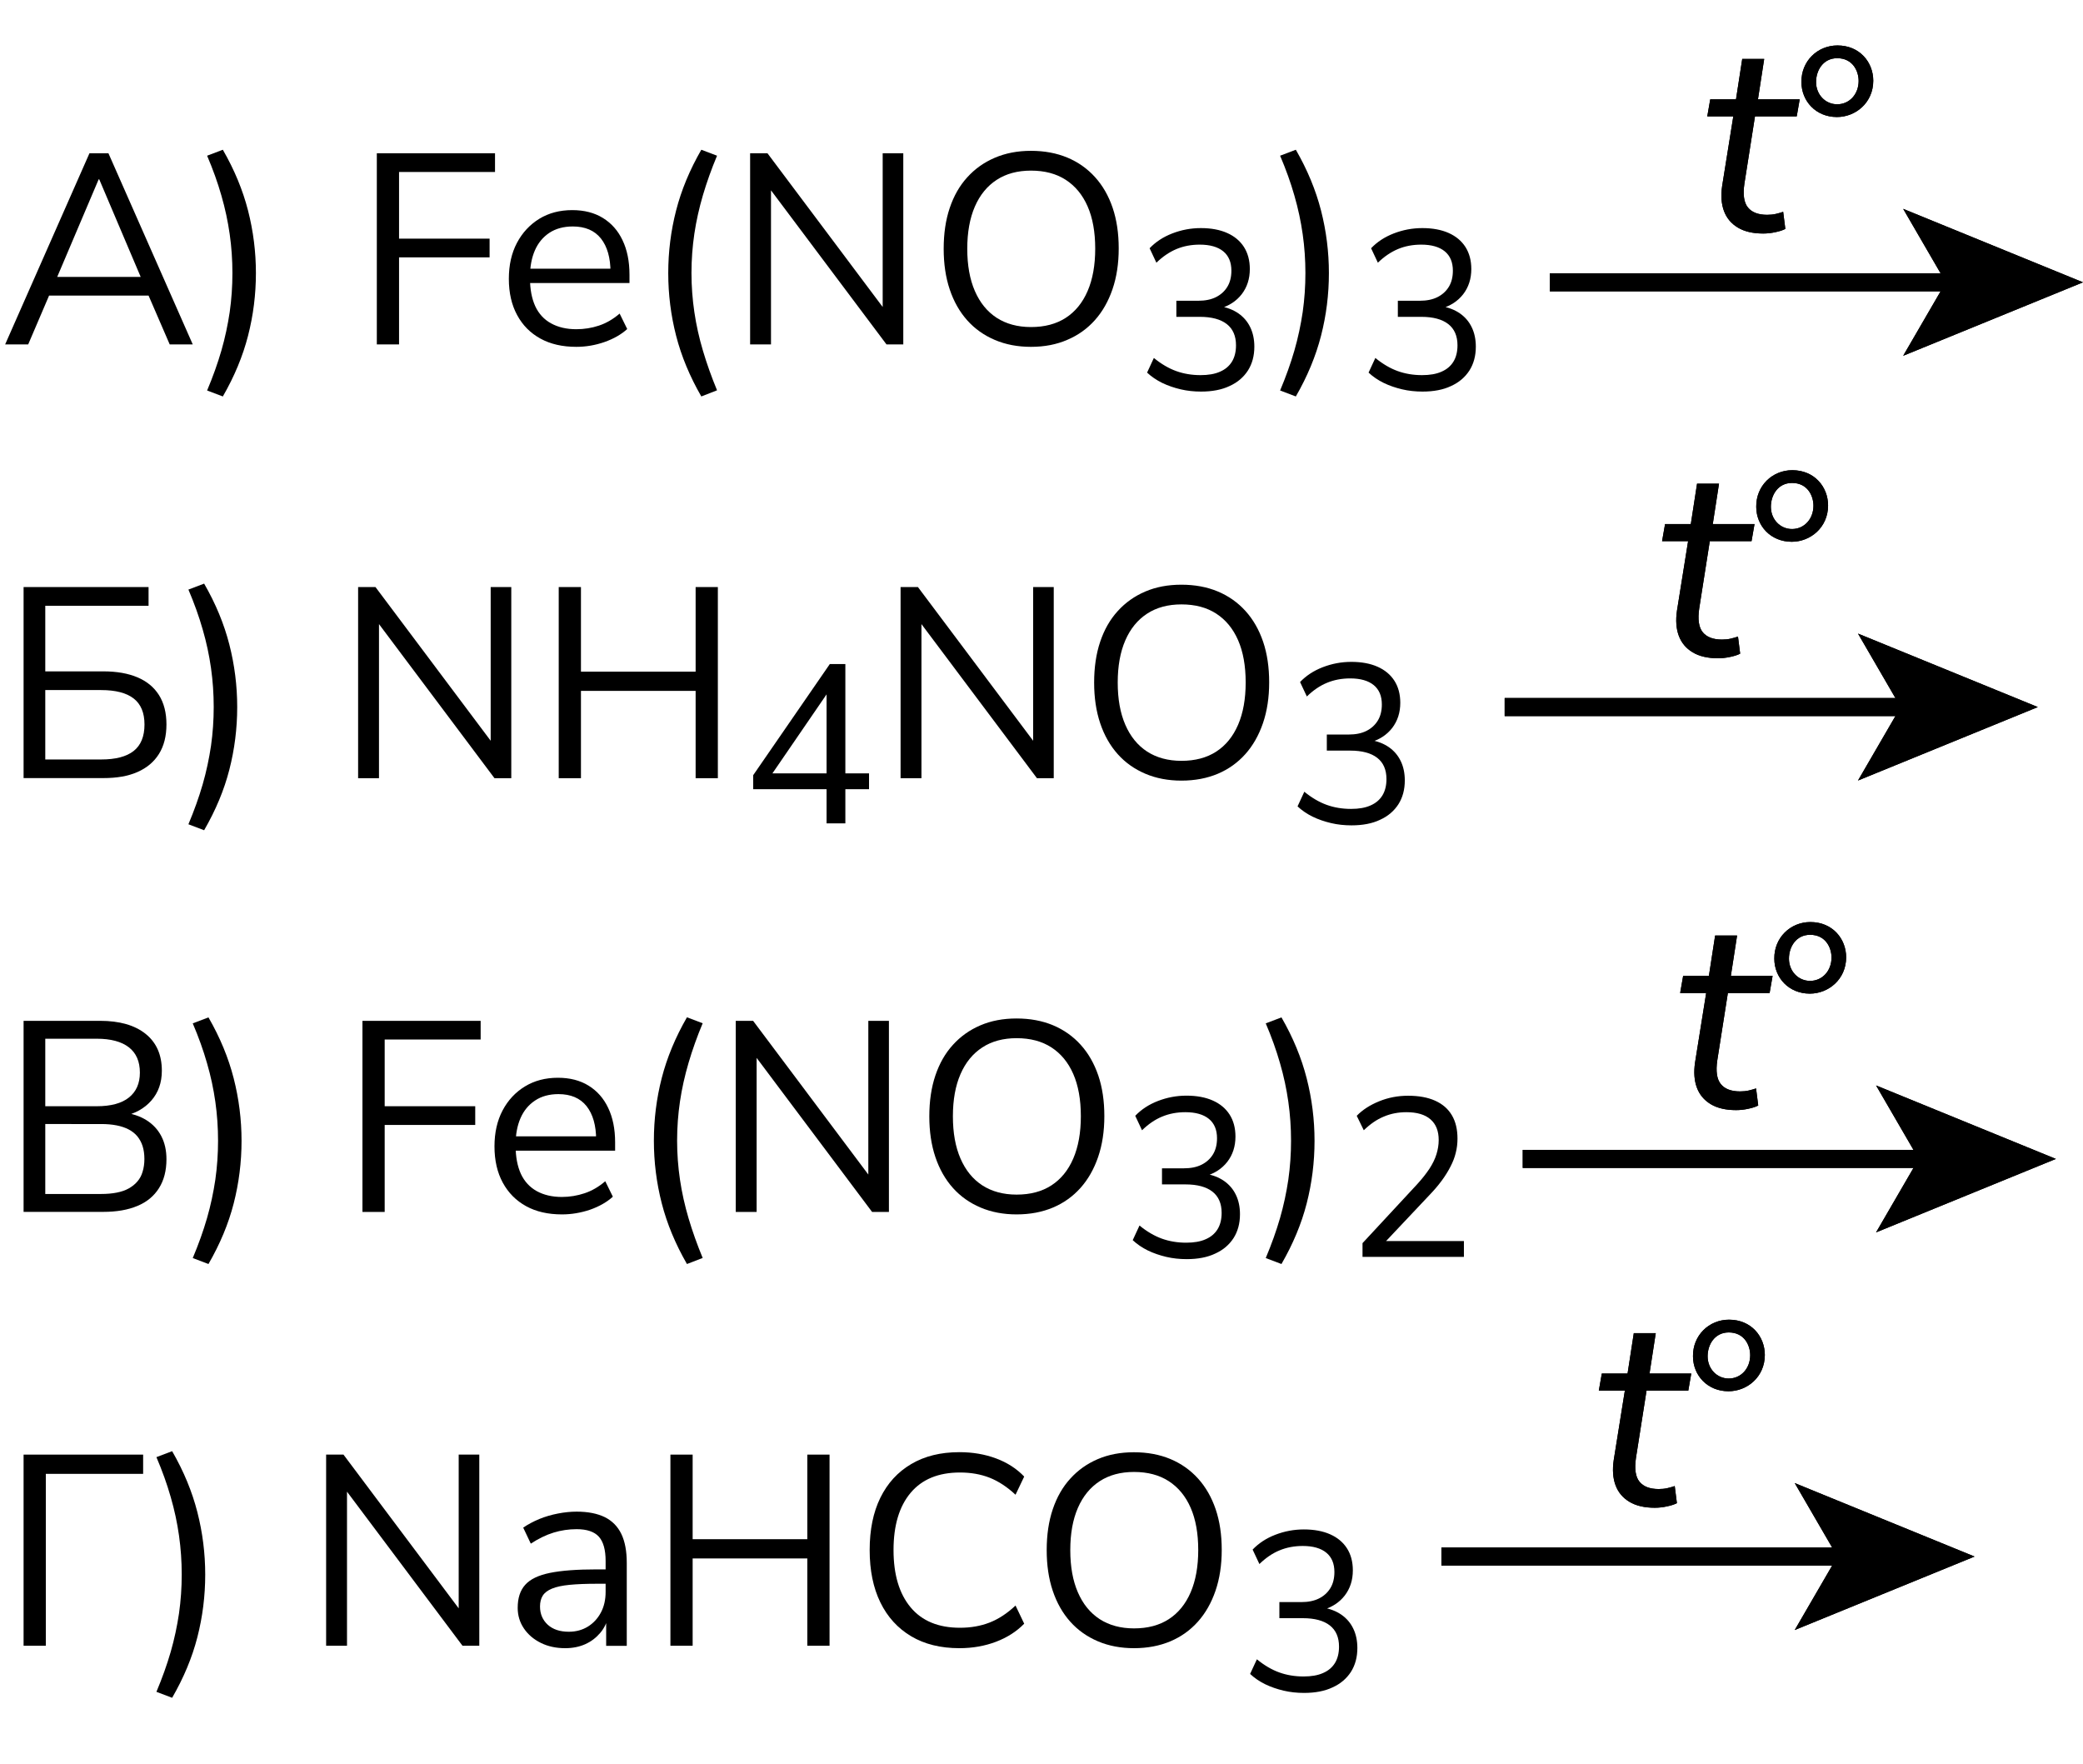 <?xml version="1.0" encoding="UTF-8"?> <svg xmlns="http://www.w3.org/2000/svg" xmlns:xlink="http://www.w3.org/1999/xlink" version="1.1" id="Слой_1" x="0px" y="0px" width="230.51px" height="195.21px" viewBox="0 0 230.51 195.21" style="enable-background:new 0 0 230.51 195.21;" xml:space="preserve"> <style type="text/css"> .st0{fill:none;stroke:#000000;stroke-width:2;stroke-miterlimit:10;} </style> <g> <g> <path d="M0.57,38.11L9.9,16.96H12l9.33,21.15h-2.55l-2.61-6.03l1.2,0.63H4.47l1.23-0.63l-2.58,6.03H0.57z M10.92,19.84L6.09,31.21 l-0.72-0.57h11.1l-0.66,0.57l-4.83-11.37H10.92z"></path> <path d="M24.66,43.87l-1.74-0.66c0.64-1.52,1.17-3,1.58-4.42s0.71-2.85,0.92-4.26c0.2-1.41,0.3-2.84,0.3-4.31 c0-1.46-0.1-2.9-0.3-4.3c-0.2-1.41-0.5-2.83-0.92-4.28c-0.41-1.44-0.94-2.91-1.58-4.41l1.74-0.66c1.28,2.22,2.21,4.47,2.79,6.73 c0.58,2.27,0.87,4.58,0.87,6.92c0,2.36-0.29,4.67-0.87,6.93S25.94,41.65,24.66,43.87z"></path> <path d="M41.7,38.11V16.96h13.08v2.07H44.16v7.38h10.02v2.07H44.16v9.63H41.7z"></path> <path d="M63.78,38.38c-1.54,0-2.86-0.3-3.97-0.91c-1.11-0.61-1.97-1.47-2.58-2.6c-0.61-1.12-0.92-2.46-0.92-4.02 c0-1.52,0.3-2.85,0.9-3.98c0.6-1.13,1.42-2.01,2.47-2.66c1.05-0.64,2.26-0.96,3.65-0.96c1.32,0,2.45,0.29,3.39,0.87 c0.94,0.58,1.67,1.4,2.17,2.46c0.51,1.06,0.77,2.33,0.77,3.81v0.93H58.17v-1.59h9.87l-0.48,0.39c0-1.6-0.36-2.84-1.06-3.73 c-0.71-0.89-1.75-1.33-3.11-1.33c-1.02,0-1.89,0.24-2.59,0.7c-0.71,0.47-1.25,1.12-1.61,1.95c-0.36,0.83-0.54,1.8-0.54,2.9v0.18 c0,1.22,0.2,2.25,0.58,3.09c0.39,0.84,0.98,1.48,1.75,1.9c0.78,0.43,1.71,0.65,2.79,0.65c0.86,0,1.7-0.13,2.51-0.4 c0.81-0.27,1.57-0.71,2.29-1.33l0.84,1.71c-0.66,0.6-1.5,1.08-2.52,1.44C65.88,38.2,64.84,38.38,63.78,38.38z"></path> <path d="M77.61,43.87c-1.28-2.22-2.21-4.46-2.79-6.72s-0.87-4.57-0.87-6.93c0-2.36,0.29-4.67,0.87-6.93s1.51-4.5,2.79-6.72 l1.74,0.66c-0.62,1.48-1.14,2.94-1.56,4.36c-0.42,1.43-0.74,2.86-0.95,4.27c-0.21,1.42-0.32,2.87-0.32,4.35 c0,1.46,0.11,2.91,0.32,4.33c0.21,1.43,0.53,2.86,0.95,4.27c0.42,1.42,0.94,2.88,1.56,4.38L77.61,43.87z"></path> <path d="M83.01,38.11V16.96h1.92L98.4,34.93h-0.72V16.96h2.28v21.15H98.1L84.63,20.14h0.69v17.97H83.01z"></path> <path d="M114.09,38.38c-1.46,0-2.79-0.25-3.99-0.76s-2.22-1.23-3.06-2.17c-0.84-0.94-1.49-2.08-1.94-3.42s-0.67-2.84-0.67-4.5 c0-1.68,0.22-3.19,0.67-4.52s1.09-2.46,1.94-3.39c0.84-0.93,1.85-1.65,3.04-2.16c1.19-0.51,2.52-0.77,4-0.77 c1.5,0,2.84,0.25,4.04,0.75c1.19,0.5,2.21,1.22,3.06,2.16c0.85,0.94,1.5,2.07,1.95,3.4s0.67,2.83,0.67,4.48 c0,1.68-0.23,3.19-0.69,4.53s-1.11,2.48-1.95,3.42c-0.84,0.94-1.86,1.67-3.04,2.17C116.93,38.12,115.59,38.38,114.09,38.38z M114.09,36.19c1.52,0,2.8-0.34,3.85-1.02c1.05-0.68,1.86-1.67,2.42-2.97c0.56-1.3,0.84-2.86,0.84-4.68c0-1.84-0.28-3.4-0.84-4.68 c-0.56-1.28-1.37-2.26-2.42-2.94c-1.05-0.68-2.33-1.02-3.85-1.02c-1.48,0-2.75,0.34-3.79,1.02c-1.05,0.68-1.86,1.67-2.42,2.96 c-0.56,1.29-0.84,2.85-0.84,4.67s0.28,3.38,0.84,4.67c0.56,1.29,1.36,2.28,2.42,2.97C111.34,35.84,112.61,36.19,114.09,36.19z"></path> <path d="M132.91,43.33c-0.78,0-1.54-0.08-2.26-0.25c-0.72-0.17-1.4-0.4-2.04-0.71c-0.63-0.31-1.19-0.69-1.67-1.14l0.75-1.62 c0.82,0.67,1.64,1.15,2.47,1.45s1.73,0.45,2.7,0.45c0.85,0,1.57-0.12,2.15-0.38c0.58-0.25,1.02-0.62,1.32-1.11 c0.3-0.49,0.45-1.1,0.45-1.81c0-1.03-0.34-1.82-1.02-2.35c-0.68-0.53-1.68-0.8-2.98-0.8h-2.6v-1.78h2.42 c0.77,0,1.42-0.13,1.96-0.4c0.54-0.27,0.96-0.65,1.26-1.14c0.3-0.49,0.45-1.09,0.45-1.79c0-0.93-0.3-1.65-0.9-2.14 c-0.6-0.49-1.47-0.74-2.6-0.74c-0.93,0-1.79,0.16-2.58,0.49c-0.78,0.33-1.52,0.83-2.22,1.51l-0.75-1.6 c0.67-0.7,1.5-1.25,2.51-1.64c1.01-0.39,2.06-0.59,3.16-0.59c1.13,0,2.1,0.18,2.91,0.54c0.81,0.36,1.43,0.88,1.86,1.55 c0.43,0.68,0.65,1.49,0.65,2.44c0,1.08-0.3,2.01-0.9,2.79c-0.6,0.77-1.42,1.3-2.45,1.59v-0.27c0.82,0.13,1.51,0.4,2.09,0.8 c0.57,0.4,1.01,0.91,1.31,1.54c0.3,0.62,0.45,1.34,0.45,2.14c0,1.02-0.24,1.9-0.71,2.64c-0.48,0.74-1.15,1.32-2.04,1.72 C135.2,43.13,134.14,43.33,132.91,43.33z"></path> <path d="M143.4,43.87l-1.74-0.66c0.64-1.52,1.17-3,1.58-4.42s0.71-2.85,0.92-4.26c0.2-1.41,0.3-2.84,0.3-4.31 c0-1.46-0.1-2.9-0.3-4.3c-0.2-1.41-0.5-2.83-0.92-4.28c-0.41-1.44-0.94-2.91-1.58-4.41l1.74-0.66c1.28,2.22,2.21,4.47,2.79,6.73 c0.58,2.27,0.87,4.58,0.87,6.92c0,2.36-0.29,4.67-0.87,6.93S144.68,41.65,143.4,43.87z"></path> <path d="M157.42,43.33c-0.78,0-1.54-0.08-2.26-0.25c-0.72-0.17-1.4-0.4-2.04-0.71c-0.63-0.31-1.19-0.69-1.67-1.14l0.75-1.62 c0.82,0.67,1.64,1.15,2.47,1.45s1.73,0.45,2.7,0.45c0.85,0,1.57-0.12,2.15-0.38c0.58-0.25,1.02-0.62,1.32-1.11 c0.3-0.49,0.45-1.1,0.45-1.81c0-1.03-0.34-1.82-1.02-2.35c-0.68-0.53-1.68-0.8-2.98-0.8h-2.6v-1.78h2.42 c0.77,0,1.42-0.13,1.96-0.4c0.54-0.27,0.96-0.65,1.26-1.14c0.3-0.49,0.45-1.09,0.45-1.79c0-0.93-0.3-1.65-0.9-2.14 c-0.6-0.49-1.47-0.74-2.6-0.74c-0.93,0-1.79,0.16-2.58,0.49c-0.78,0.33-1.52,0.83-2.22,1.51l-0.75-1.6 c0.67-0.7,1.5-1.25,2.51-1.64c1.01-0.39,2.06-0.59,3.16-0.59c1.13,0,2.1,0.18,2.91,0.54c0.81,0.36,1.43,0.88,1.86,1.55 c0.43,0.68,0.65,1.49,0.65,2.44c0,1.08-0.3,2.01-0.9,2.79c-0.6,0.77-1.42,1.3-2.45,1.59v-0.27c0.82,0.13,1.51,0.4,2.09,0.8 c0.57,0.4,1.01,0.91,1.31,1.54c0.3,0.62,0.45,1.34,0.45,2.14c0,1.02-0.24,1.9-0.71,2.64c-0.48,0.74-1.15,1.32-2.04,1.72 C159.71,43.13,158.65,43.33,157.42,43.33z"></path> <path d="M2.61,86.11V64.96h13.83v2.07H5.01v7.26h6.42c1.48,0,2.74,0.22,3.78,0.66c1.04,0.44,1.83,1.09,2.38,1.96 s0.83,1.96,0.83,3.25c0,1.3-0.28,2.39-0.83,3.27s-1.34,1.54-2.38,2s-2.3,0.67-3.78,0.67H2.61z M5.01,84.04h6.18 c1.6,0,2.8-0.31,3.6-0.94s1.2-1.61,1.2-2.93c0-1.3-0.4-2.26-1.2-2.88c-0.8-0.62-2-0.93-3.6-0.93H5.01V84.04z"></path> <path d="M22.59,91.87l-1.74-0.66c0.64-1.52,1.17-3,1.58-4.42s0.71-2.85,0.92-4.26c0.2-1.41,0.3-2.84,0.3-4.3s-0.1-2.9-0.3-4.31 c-0.2-1.41-0.5-2.83-0.92-4.27c-0.41-1.44-0.94-2.91-1.58-4.41l1.74-0.66c1.28,2.22,2.21,4.47,2.79,6.74s0.87,4.57,0.87,6.92 c0,2.36-0.29,4.67-0.87,6.93S23.87,89.65,22.59,91.87z"></path> <path d="M39.63,86.11V64.96h1.92l13.47,17.97H54.3V64.96h2.28v21.15h-1.86L41.25,68.14h0.69v17.97H39.63z"></path> <path d="M61.83,86.11V64.96h2.46v9.36h12.69v-9.36h2.46v21.15h-2.46v-9.66H64.29v9.66H61.83z"></path> <path d="M91.47,91.11v-3.78h-8.12v-1.55l8.48-12.3h1.72v12.1h2.62v1.75h-2.62v3.78H91.47z M91.47,85.58v-9.62h0.6L85.1,86.13 v-0.55H91.47z"></path> <path d="M99.66,86.11V64.96h1.92l13.47,17.97h-0.72V64.96h2.28v21.15h-1.86l-13.47-17.97h0.69v17.97H99.66z"></path> <path d="M130.74,86.38c-1.46,0-2.79-0.25-3.99-0.76s-2.22-1.23-3.06-2.17c-0.84-0.94-1.49-2.08-1.94-3.42s-0.67-2.84-0.67-4.5 c0-1.68,0.22-3.18,0.67-4.52c0.45-1.33,1.09-2.46,1.94-3.39c0.84-0.93,1.85-1.65,3.04-2.16c1.19-0.51,2.52-0.76,4-0.76 c1.5,0,2.84,0.25,4.04,0.75c1.19,0.5,2.21,1.22,3.06,2.16c0.85,0.94,1.5,2.08,1.95,3.4c0.45,1.33,0.67,2.83,0.67,4.49 c0,1.68-0.23,3.19-0.69,4.53s-1.11,2.48-1.95,3.42c-0.84,0.94-1.86,1.67-3.04,2.17C133.58,86.12,132.24,86.38,130.74,86.38z M130.74,84.19c1.52,0,2.8-0.34,3.85-1.02c1.05-0.68,1.86-1.67,2.42-2.97c0.56-1.3,0.84-2.86,0.84-4.68c0-1.84-0.28-3.4-0.84-4.68 c-0.56-1.28-1.37-2.26-2.42-2.94s-2.33-1.02-3.85-1.02c-1.48,0-2.75,0.34-3.79,1.02c-1.05,0.68-1.86,1.67-2.42,2.96 c-0.56,1.29-0.84,2.84-0.84,4.67s0.28,3.38,0.84,4.67c0.56,1.29,1.36,2.28,2.42,2.97C127.99,83.84,129.26,84.19,130.74,84.19z"></path> <path d="M149.56,91.33c-0.78,0-1.54-0.08-2.26-0.25c-0.72-0.17-1.4-0.4-2.04-0.71c-0.63-0.31-1.19-0.69-1.67-1.14l0.75-1.62 c0.82,0.67,1.64,1.15,2.47,1.45s1.73,0.45,2.7,0.45c0.85,0,1.57-0.12,2.15-0.38c0.58-0.25,1.02-0.62,1.32-1.11 c0.3-0.49,0.45-1.1,0.45-1.81c0-1.03-0.34-1.82-1.02-2.35c-0.68-0.53-1.68-0.8-2.98-0.8h-2.6v-1.78h2.42 c0.77,0,1.42-0.13,1.96-0.4c0.54-0.27,0.96-0.65,1.26-1.14c0.3-0.49,0.45-1.09,0.45-1.79c0-0.93-0.3-1.65-0.9-2.14 c-0.6-0.49-1.47-0.74-2.6-0.74c-0.93,0-1.79,0.16-2.58,0.49c-0.78,0.32-1.52,0.83-2.22,1.51l-0.75-1.6 c0.67-0.7,1.5-1.25,2.51-1.64c1.01-0.39,2.06-0.59,3.16-0.59c1.13,0,2.1,0.18,2.91,0.54c0.81,0.36,1.43,0.88,1.86,1.55 c0.43,0.67,0.65,1.49,0.65,2.44c0,1.08-0.3,2.01-0.9,2.79c-0.6,0.77-1.42,1.3-2.45,1.59v-0.27c0.82,0.13,1.51,0.4,2.09,0.8 c0.57,0.4,1.01,0.91,1.31,1.54c0.3,0.62,0.45,1.34,0.45,2.14c0,1.02-0.24,1.9-0.71,2.64c-0.48,0.74-1.15,1.32-2.04,1.72 C151.85,91.13,150.79,91.33,149.56,91.33z"></path> <path d="M2.61,134.11v-21.15h8.46c2.16,0,3.84,0.48,5.04,1.44c1.2,0.96,1.8,2.32,1.8,4.08c0,1.32-0.39,2.42-1.16,3.3 c-0.77,0.88-1.81,1.46-3.13,1.74v-0.42c1,0.12,1.86,0.4,2.58,0.85s1.27,1.04,1.65,1.77s0.57,1.58,0.57,2.56 c0,1.26-0.28,2.33-0.83,3.2s-1.34,1.53-2.38,1.96c-1.04,0.44-2.3,0.66-3.78,0.66H2.61z M5.01,122.41h5.7 c1.56,0,2.75-0.32,3.55-0.96c0.81-0.64,1.22-1.56,1.22-2.76c0-1.24-0.41-2.17-1.22-2.8c-0.81-0.63-2-0.95-3.55-0.95h-5.7V122.41z M5.01,132.12h6.18c0.64,0,1.21-0.05,1.72-0.15c0.51-0.1,0.96-0.25,1.33-0.46s0.7-0.46,0.96-0.77c0.26-0.3,0.46-0.66,0.58-1.08 c0.13-0.42,0.2-0.89,0.2-1.41c0-0.54-0.07-1.02-0.2-1.43c-0.13-0.41-0.33-0.77-0.58-1.08c-0.26-0.31-0.58-0.56-0.96-0.76 c-0.38-0.2-0.83-0.35-1.33-0.45c-0.51-0.1-1.08-0.15-1.72-0.15H5.01V132.12z"></path> <path d="M23.07,139.87l-1.74-0.66c0.64-1.52,1.17-3,1.58-4.42s0.71-2.85,0.92-4.26c0.2-1.41,0.3-2.84,0.3-4.3s-0.1-2.9-0.3-4.31 c-0.2-1.41-0.5-2.83-0.92-4.27c-0.41-1.44-0.94-2.91-1.58-4.41l1.74-0.66c1.28,2.22,2.21,4.47,2.79,6.74s0.87,4.57,0.87,6.92 c0,2.36-0.29,4.67-0.87,6.93S24.35,137.65,23.07,139.87z"></path> <path d="M40.11,134.11v-21.15h13.08v2.07H42.57v7.38h10.02v2.07H42.57v9.63H40.11z"></path> <path d="M62.19,134.38c-1.54,0-2.86-0.3-3.97-0.91c-1.11-0.61-1.97-1.48-2.58-2.6c-0.61-1.12-0.92-2.46-0.92-4.02 c0-1.52,0.3-2.84,0.9-3.98c0.6-1.13,1.42-2.01,2.47-2.65c1.05-0.64,2.26-0.96,3.65-0.96c1.32,0,2.45,0.29,3.39,0.87 c0.94,0.58,1.67,1.4,2.17,2.46c0.51,1.06,0.77,2.33,0.77,3.81v0.93H56.58v-1.59h9.87l-0.48,0.39c0-1.6-0.36-2.84-1.06-3.73 c-0.71-0.89-1.75-1.33-3.11-1.33c-1.02,0-1.89,0.24-2.59,0.71c-0.71,0.47-1.25,1.12-1.61,1.95c-0.36,0.83-0.54,1.79-0.54,2.89 v0.18c0,1.22,0.2,2.25,0.58,3.09c0.39,0.84,0.98,1.48,1.75,1.91c0.78,0.43,1.71,0.65,2.79,0.65c0.86,0,1.7-0.14,2.51-0.41 c0.81-0.27,1.57-0.71,2.29-1.33l0.84,1.71c-0.66,0.6-1.5,1.08-2.52,1.44C64.29,134.2,63.25,134.38,62.19,134.38z"></path> <path d="M76.02,139.87c-1.28-2.22-2.21-4.46-2.79-6.72s-0.87-4.57-0.87-6.93c0-2.36,0.29-4.67,0.87-6.93 c0.58-2.26,1.51-4.5,2.79-6.72l1.74,0.66c-0.62,1.48-1.14,2.94-1.56,4.37s-0.74,2.85-0.95,4.27c-0.21,1.42-0.32,2.87-0.32,4.35 c0,1.46,0.11,2.91,0.32,4.33s0.53,2.85,0.95,4.27s0.94,2.88,1.56,4.38L76.02,139.87z"></path> <path d="M81.42,134.11v-21.15h1.92l13.47,17.97h-0.72v-17.97h2.28v21.15h-1.86l-13.47-17.97h0.69v17.97H81.42z"></path> <path d="M112.5,134.38c-1.46,0-2.79-0.25-3.99-0.76s-2.22-1.23-3.06-2.17c-0.84-0.94-1.49-2.08-1.94-3.42s-0.67-2.84-0.67-4.5 c0-1.68,0.22-3.18,0.67-4.52c0.45-1.33,1.09-2.46,1.94-3.39c0.84-0.93,1.85-1.65,3.04-2.16c1.19-0.51,2.52-0.76,4-0.76 c1.5,0,2.84,0.25,4.04,0.75c1.19,0.5,2.21,1.22,3.06,2.16c0.85,0.94,1.5,2.08,1.95,3.4c0.45,1.33,0.67,2.83,0.67,4.49 c0,1.68-0.23,3.19-0.69,4.53s-1.11,2.48-1.95,3.42c-0.84,0.94-1.86,1.67-3.04,2.17C115.34,134.12,114,134.38,112.5,134.38z M112.5,132.19c1.52,0,2.8-0.34,3.85-1.02c1.05-0.68,1.86-1.67,2.42-2.97c0.56-1.3,0.84-2.86,0.84-4.68c0-1.84-0.28-3.4-0.84-4.68 c-0.56-1.28-1.37-2.26-2.42-2.94s-2.33-1.02-3.85-1.02c-1.48,0-2.75,0.34-3.79,1.02c-1.05,0.68-1.86,1.67-2.42,2.96 c-0.56,1.29-0.84,2.84-0.84,4.67s0.28,3.38,0.84,4.67c0.56,1.29,1.36,2.28,2.42,2.97C109.75,131.84,111.02,132.19,112.5,132.19z"></path> <path d="M131.32,139.33c-0.78,0-1.54-0.08-2.26-0.25c-0.72-0.17-1.4-0.4-2.04-0.71c-0.63-0.31-1.19-0.69-1.67-1.14l0.75-1.62 c0.82,0.67,1.64,1.15,2.47,1.45s1.73,0.45,2.7,0.45c0.85,0,1.57-0.12,2.15-0.38c0.58-0.25,1.02-0.62,1.32-1.11 c0.3-0.49,0.45-1.1,0.45-1.81c0-1.03-0.34-1.82-1.02-2.35c-0.68-0.53-1.68-0.8-2.98-0.8h-2.6v-1.78h2.42 c0.77,0,1.42-0.13,1.96-0.4c0.54-0.27,0.96-0.65,1.26-1.14c0.3-0.49,0.45-1.09,0.45-1.79c0-0.93-0.3-1.65-0.9-2.14 c-0.6-0.49-1.47-0.74-2.6-0.74c-0.93,0-1.79,0.16-2.58,0.49c-0.78,0.32-1.52,0.83-2.22,1.51l-0.75-1.6 c0.67-0.7,1.5-1.25,2.51-1.64c1.01-0.39,2.06-0.59,3.16-0.59c1.13,0,2.1,0.18,2.91,0.54c0.81,0.36,1.43,0.88,1.86,1.55 c0.43,0.67,0.65,1.49,0.65,2.44c0,1.08-0.3,2.01-0.9,2.79c-0.6,0.77-1.42,1.3-2.45,1.59v-0.27c0.82,0.13,1.51,0.4,2.09,0.8 c0.57,0.4,1.01,0.91,1.31,1.54c0.3,0.62,0.45,1.34,0.45,2.14c0,1.02-0.24,1.9-0.71,2.64c-0.48,0.74-1.15,1.32-2.04,1.72 C133.61,139.13,132.55,139.33,131.32,139.33z"></path> <path d="M141.81,139.87l-1.74-0.66c0.64-1.52,1.17-3,1.58-4.42s0.71-2.85,0.92-4.26c0.2-1.41,0.3-2.84,0.3-4.3s-0.1-2.9-0.3-4.31 c-0.2-1.41-0.5-2.83-0.92-4.27c-0.41-1.44-0.94-2.91-1.58-4.41l1.74-0.66c1.28,2.22,2.21,4.47,2.79,6.74s0.87,4.57,0.87,6.92 c0,2.36-0.29,4.67-0.87,6.93S143.09,137.65,141.81,139.87z"></path> <path d="M150.78,139.11v-1.55l6.03-6.5c0.57-0.62,1.02-1.2,1.38-1.74c0.35-0.54,0.61-1.07,0.77-1.59s0.25-1.04,0.25-1.58 c0-1-0.3-1.76-0.91-2.29c-0.61-0.53-1.5-0.79-2.66-0.79c-0.9,0-1.74,0.16-2.51,0.49c-0.78,0.32-1.51,0.83-2.21,1.51l-0.78-1.6 c0.65-0.67,1.48-1.2,2.49-1.61c1.01-0.41,2.07-0.61,3.19-0.61c1.18,0,2.18,0.18,3,0.55c0.82,0.37,1.43,0.9,1.85,1.61 c0.42,0.71,0.62,1.57,0.62,2.59c0,0.53-0.06,1.05-0.19,1.56c-0.12,0.51-0.32,1.02-0.58,1.52c-0.26,0.51-0.58,1.03-0.97,1.56 c-0.39,0.53-0.86,1.08-1.41,1.65l-5.3,5.62v-0.58H162v1.75H150.78z"></path> <path d="M2.61,182.11v-21.15h13.23v2.13H5.07v19.02H2.61z"></path> <path d="M19.05,187.87l-1.74-0.66c0.64-1.52,1.17-3,1.58-4.42s0.71-2.85,0.92-4.26c0.2-1.41,0.3-2.84,0.3-4.3s-0.1-2.9-0.3-4.31 c-0.2-1.41-0.5-2.83-0.92-4.27c-0.41-1.44-0.94-2.91-1.58-4.41l1.74-0.66c1.28,2.22,2.21,4.47,2.79,6.74s0.87,4.57,0.87,6.92 c0,2.36-0.29,4.67-0.87,6.93S20.33,185.65,19.05,187.87z"></path> <path d="M36.09,182.11v-21.15h1.92l13.47,17.97h-0.72v-17.97h2.28v21.15h-1.86l-13.47-17.97h0.69v17.97H36.09z"></path> <path d="M62.55,182.38c-1,0-1.9-0.19-2.69-0.58c-0.79-0.39-1.42-0.92-1.88-1.6s-0.69-1.44-0.69-2.28c0-1.08,0.27-1.93,0.83-2.55 c0.55-0.62,1.46-1.06,2.73-1.32c1.27-0.26,3-0.39,5.21-0.39h1.35v1.59h-1.32c-1.22,0-2.24,0.04-3.06,0.12s-1.47,0.22-1.95,0.42 c-0.48,0.2-0.82,0.46-1.02,0.78s-0.3,0.72-0.3,1.2c0,0.82,0.29,1.49,0.85,2.01c0.57,0.52,1.35,0.78,2.33,0.78 c0.8,0,1.5-0.19,2.12-0.57c0.61-0.38,1.09-0.9,1.44-1.56c0.35-0.66,0.52-1.42,0.52-2.28v-3.42c0-1.24-0.25-2.13-0.75-2.69 c-0.5-0.55-1.32-0.83-2.46-0.83c-0.88,0-1.73,0.13-2.55,0.38c-0.82,0.25-1.66,0.66-2.52,1.22l-0.84-1.77 c0.52-0.36,1.11-0.67,1.77-0.95c0.66-0.27,1.35-0.47,2.07-0.61c0.72-0.14,1.41-0.21,2.07-0.21c1.26,0,2.3,0.21,3.12,0.61 c0.82,0.41,1.43,1.03,1.83,1.86c0.4,0.83,0.6,1.9,0.6,3.2v9.18h-2.28v-3.39h0.27c-0.16,0.76-0.46,1.41-0.92,1.95 s-1,0.96-1.67,1.26C64.11,182.23,63.37,182.38,62.55,182.38z"></path> <path d="M74.19,182.11v-21.15h2.46v9.36h12.69v-9.36h2.46v21.15h-2.46v-9.66H76.65v9.66H74.19z"></path> <path d="M106.17,182.38c-2.08,0-3.86-0.44-5.34-1.32c-1.48-0.88-2.62-2.13-3.41-3.75s-1.18-3.55-1.18-5.79s0.39-4.17,1.18-5.78 c0.79-1.61,1.92-2.85,3.41-3.73c1.48-0.88,3.26-1.32,5.34-1.32c1.46,0,2.81,0.23,4.05,0.69c1.24,0.46,2.28,1.13,3.12,2.01 l-0.96,2.01c-0.92-0.86-1.88-1.49-2.86-1.88c-0.99-0.39-2.09-0.58-3.29-0.58c-2.38,0-4.2,0.75-5.46,2.25 c-1.26,1.5-1.89,3.61-1.89,6.33s0.63,4.83,1.89,6.34c1.26,1.51,3.08,2.26,5.46,2.26c1.2,0,2.29-0.19,3.29-0.58 c0.99-0.39,1.94-1.01,2.86-1.88l0.96,2.01c-0.84,0.86-1.88,1.53-3.12,2S107.63,182.38,106.17,182.38z"></path> <path d="M125.49,182.38c-1.46,0-2.79-0.25-3.99-0.76s-2.22-1.23-3.06-2.17c-0.84-0.94-1.49-2.08-1.94-3.42s-0.67-2.84-0.67-4.5 c0-1.68,0.22-3.18,0.67-4.52c0.45-1.33,1.09-2.46,1.94-3.39c0.84-0.93,1.85-1.65,3.04-2.16c1.19-0.51,2.52-0.76,4-0.76 c1.5,0,2.84,0.25,4.04,0.75c1.19,0.5,2.21,1.22,3.06,2.16c0.85,0.94,1.5,2.08,1.95,3.4c0.45,1.33,0.67,2.83,0.67,4.49 c0,1.68-0.23,3.19-0.69,4.53s-1.11,2.48-1.95,3.42c-0.84,0.94-1.86,1.67-3.04,2.17C128.33,182.12,126.99,182.38,125.49,182.38z M125.49,180.19c1.52,0,2.8-0.34,3.85-1.02c1.05-0.68,1.86-1.67,2.42-2.97c0.56-1.3,0.84-2.86,0.84-4.68 c0-1.84-0.28-3.4-0.84-4.68c-0.56-1.28-1.37-2.26-2.42-2.94s-2.33-1.02-3.85-1.02c-1.48,0-2.75,0.34-3.79,1.02 c-1.05,0.68-1.86,1.67-2.42,2.96c-0.56,1.29-0.84,2.84-0.84,4.67s0.28,3.38,0.84,4.67c0.56,1.29,1.36,2.28,2.42,2.97 C122.74,179.84,124.01,180.19,125.49,180.19z"></path> <path d="M144.31,187.33c-0.78,0-1.54-0.08-2.26-0.25c-0.72-0.17-1.4-0.4-2.04-0.71c-0.63-0.31-1.19-0.69-1.67-1.14l0.75-1.62 c0.82,0.67,1.64,1.15,2.47,1.45s1.73,0.45,2.7,0.45c0.85,0,1.57-0.12,2.15-0.38c0.58-0.25,1.02-0.62,1.32-1.11 c0.3-0.49,0.45-1.1,0.45-1.81c0-1.03-0.34-1.82-1.02-2.35c-0.68-0.53-1.68-0.8-2.98-0.8h-2.6v-1.78h2.42 c0.77,0,1.42-0.13,1.96-0.4c0.54-0.27,0.96-0.65,1.26-1.14c0.3-0.49,0.45-1.09,0.45-1.79c0-0.93-0.3-1.65-0.9-2.14 c-0.6-0.49-1.47-0.74-2.6-0.74c-0.93,0-1.79,0.16-2.58,0.49c-0.78,0.32-1.52,0.83-2.22,1.51l-0.75-1.6 c0.67-0.7,1.5-1.25,2.51-1.64c1.01-0.39,2.06-0.59,3.16-0.59c1.13,0,2.1,0.18,2.91,0.54c0.81,0.36,1.43,0.88,1.86,1.55 c0.43,0.67,0.65,1.49,0.65,2.44c0,1.08-0.3,2.01-0.9,2.79c-0.6,0.77-1.42,1.3-2.45,1.59v-0.27c0.82,0.13,1.51,0.4,2.09,0.8 c0.57,0.4,1.01,0.91,1.31,1.54c0.3,0.62,0.45,1.34,0.45,2.14c0,1.02-0.24,1.9-0.71,2.64c-0.48,0.74-1.15,1.32-2.04,1.72 C146.6,187.13,145.54,187.33,144.31,187.33z"></path> </g> </g> <g> <path d="M183.12,166.84c-1.14,0-2.08-0.22-2.81-0.66c-0.73-0.44-1.24-1.05-1.53-1.83c-0.29-0.78-0.36-1.71-0.2-2.79l1.23-7.68 h-2.88l0.33-1.89h2.85l0.69-4.47h2.43l-0.69,4.47h4.62l-0.33,1.89h-4.62l-1.17,7.44c-0.18,1.22-0.05,2.1,0.39,2.64 c0.44,0.54,1.15,0.81,2.13,0.81c0.34,0,0.66-0.03,0.96-0.1c0.3-0.07,0.57-0.15,0.81-0.23l0.24,1.89c-0.26,0.14-0.62,0.26-1.1,0.36 C184.02,166.79,183.56,166.84,183.12,166.84z"></path> <path d="M195.3,149.93c0,2.43-1.95,4.02-4.02,4.02c-2.34,0-3.93-1.77-3.93-3.87c-0.03-2.31,1.77-4.05,3.99-4.05 C193.8,146.03,195.3,147.89,195.3,149.93z M188.97,150.08c0,1.38,1.02,2.46,2.34,2.46c1.35,0,2.37-1.11,2.37-2.58 c0-1.11-0.66-2.52-2.37-2.52C189.75,147.44,188.97,148.79,188.97,150.08z"></path> </g> <g> <g> <line class="st0" x1="159.51" y1="172.24" x2="204.39" y2="172.24"></line> <g> <polygon points="218.51,172.24 198.61,180.37 203.33,172.24 198.61,164.11 "></polygon> </g> </g> </g> <g> <path d="M183.12,166.84c-1.14,0-2.08-0.22-2.81-0.66c-0.73-0.44-1.24-1.05-1.53-1.83c-0.29-0.78-0.36-1.71-0.2-2.79l1.23-7.68 h-2.88l0.33-1.89h2.85l0.69-4.47h2.43l-0.69,4.47h4.62l-0.33,1.89h-4.62l-1.17,7.44c-0.18,1.22-0.05,2.1,0.39,2.64 c0.44,0.54,1.15,0.81,2.13,0.81c0.34,0,0.66-0.03,0.96-0.1c0.3-0.07,0.57-0.15,0.81-0.23l0.24,1.89c-0.26,0.14-0.62,0.26-1.1,0.36 C184.02,166.79,183.56,166.84,183.12,166.84z"></path> <path d="M195.3,149.93c0,2.43-1.95,4.02-4.02,4.02c-2.34,0-3.93-1.77-3.93-3.87c-0.03-2.31,1.77-4.05,3.99-4.05 C193.8,146.03,195.3,147.89,195.3,149.93z M188.97,150.08c0,1.38,1.02,2.46,2.34,2.46c1.35,0,2.37-1.11,2.37-2.58 c0-1.11-0.66-2.52-2.37-2.52C189.75,147.44,188.97,148.79,188.97,150.08z"></path> </g> <g> <g> <line class="st0" x1="159.51" y1="172.24" x2="204.39" y2="172.24"></line> <g> <polygon points="218.51,172.24 198.61,180.37 203.33,172.24 198.61,164.11 "></polygon> </g> </g> </g> <g> <path d="M192.12,122.84c-1.14,0-2.08-0.22-2.81-0.66c-0.73-0.44-1.24-1.05-1.53-1.83c-0.29-0.78-0.36-1.71-0.2-2.79l1.23-7.68 h-2.88l0.33-1.89h2.85l0.69-4.47h2.43l-0.69,4.47h4.62l-0.33,1.89h-4.62l-1.17,7.44c-0.18,1.22-0.05,2.1,0.39,2.64 c0.44,0.54,1.15,0.81,2.13,0.81c0.34,0,0.66-0.03,0.96-0.1c0.3-0.07,0.57-0.15,0.81-0.23l0.24,1.89c-0.26,0.14-0.62,0.26-1.1,0.36 C193.02,122.79,192.56,122.84,192.12,122.84z"></path> <path d="M204.3,105.93c0,2.43-1.95,4.02-4.02,4.02c-2.34,0-3.93-1.77-3.93-3.87c-0.03-2.31,1.77-4.05,3.99-4.05 C202.8,102.03,204.3,103.89,204.3,105.93z M197.97,106.08c0,1.38,1.02,2.46,2.34,2.46c1.35,0,2.37-1.11,2.37-2.58 c0-1.11-0.66-2.52-2.37-2.52C198.75,103.44,197.97,104.79,197.97,106.08z"></path> </g> <g> <g> <line class="st0" x1="168.51" y1="128.24" x2="213.39" y2="128.24"></line> <g> <polygon points="227.51,128.24 207.61,136.37 212.33,128.24 207.61,120.11 "></polygon> </g> </g> </g> <g> <path d="M192.12,122.84c-1.14,0-2.08-0.22-2.81-0.66c-0.73-0.44-1.24-1.05-1.53-1.83c-0.29-0.78-0.36-1.71-0.2-2.79l1.23-7.68 h-2.88l0.33-1.89h2.85l0.69-4.47h2.43l-0.69,4.47h4.62l-0.33,1.89h-4.62l-1.17,7.44c-0.18,1.22-0.05,2.1,0.39,2.64 c0.44,0.54,1.15,0.81,2.13,0.81c0.34,0,0.66-0.03,0.96-0.1c0.3-0.07,0.57-0.15,0.81-0.23l0.24,1.89c-0.26,0.14-0.62,0.26-1.1,0.36 C193.02,122.79,192.56,122.84,192.12,122.84z"></path> <path d="M204.3,105.93c0,2.43-1.95,4.02-4.02,4.02c-2.34,0-3.93-1.77-3.93-3.87c-0.03-2.31,1.77-4.05,3.99-4.05 C202.8,102.03,204.3,103.89,204.3,105.93z M197.97,106.08c0,1.38,1.02,2.46,2.34,2.46c1.35,0,2.37-1.11,2.37-2.58 c0-1.11-0.66-2.52-2.37-2.52C198.75,103.44,197.97,104.79,197.97,106.08z"></path> </g> <g> <g> <line class="st0" x1="168.51" y1="128.24" x2="213.39" y2="128.24"></line> <g> <polygon points="227.51,128.24 207.61,136.37 212.33,128.24 207.61,120.11 "></polygon> </g> </g> </g> <g> <path d="M190.12,72.84c-1.14,0-2.08-0.22-2.81-0.66c-0.73-0.44-1.24-1.05-1.53-1.83c-0.29-0.78-0.36-1.71-0.2-2.79l1.23-7.68h-2.88 l0.33-1.89h2.85l0.69-4.47h2.43l-0.69,4.47h4.62l-0.33,1.89h-4.62l-1.17,7.44c-0.18,1.22-0.05,2.1,0.39,2.64 c0.44,0.54,1.15,0.81,2.13,0.81c0.34,0,0.66-0.03,0.96-0.1c0.3-0.07,0.57-0.15,0.81-0.23l0.24,1.89c-0.26,0.14-0.62,0.26-1.1,0.36 C191.02,72.79,190.56,72.84,190.12,72.84z"></path> <path d="M202.3,55.93c0,2.43-1.95,4.02-4.02,4.02c-2.34,0-3.93-1.77-3.93-3.87c-0.03-2.31,1.77-4.05,3.99-4.05 C200.8,52.03,202.3,53.89,202.3,55.93z M195.97,56.08c0,1.38,1.02,2.46,2.34,2.46c1.35,0,2.37-1.11,2.37-2.58 c0-1.11-0.66-2.52-2.37-2.52C196.75,53.44,195.97,54.79,195.97,56.08z"></path> </g> <g> <g> <line class="st0" x1="166.51" y1="78.24" x2="211.39" y2="78.24"></line> <g> <polygon points="225.51,78.24 205.61,86.37 210.33,78.24 205.61,70.11 "></polygon> </g> </g> </g> <g> <path d="M190.12,72.84c-1.14,0-2.08-0.22-2.81-0.66c-0.73-0.44-1.24-1.05-1.53-1.83c-0.29-0.78-0.36-1.71-0.2-2.79l1.23-7.68h-2.88 l0.33-1.89h2.85l0.69-4.47h2.43l-0.69,4.47h4.62l-0.33,1.89h-4.62l-1.17,7.44c-0.18,1.22-0.05,2.1,0.39,2.64 c0.44,0.54,1.15,0.81,2.13,0.81c0.34,0,0.66-0.03,0.96-0.1c0.3-0.07,0.57-0.15,0.81-0.23l0.24,1.89c-0.26,0.14-0.62,0.26-1.1,0.36 C191.02,72.79,190.56,72.84,190.12,72.84z"></path> <path d="M202.3,55.93c0,2.43-1.95,4.02-4.02,4.02c-2.34,0-3.93-1.77-3.93-3.87c-0.03-2.31,1.77-4.05,3.99-4.05 C200.8,52.03,202.3,53.89,202.3,55.93z M195.97,56.08c0,1.38,1.02,2.46,2.34,2.46c1.35,0,2.37-1.11,2.37-2.58 c0-1.11-0.66-2.52-2.37-2.52C196.75,53.44,195.97,54.79,195.97,56.08z"></path> </g> <g> <g> <line class="st0" x1="166.51" y1="78.24" x2="211.39" y2="78.24"></line> <g> <polygon points="225.51,78.24 205.61,86.37 210.33,78.24 205.61,70.11 "></polygon> </g> </g> </g> <g> <path d="M195.12,25.84c-1.14,0-2.08-0.22-2.81-0.66c-0.73-0.44-1.24-1.05-1.53-1.83c-0.29-0.78-0.36-1.71-0.2-2.79l1.23-7.68h-2.88 l0.33-1.89h2.85l0.69-4.47h2.43l-0.69,4.47h4.62l-0.33,1.89h-4.62l-1.17,7.44c-0.18,1.22-0.05,2.1,0.39,2.64 c0.44,0.54,1.15,0.81,2.13,0.81c0.34,0,0.66-0.03,0.96-0.1c0.3-0.07,0.57-0.15,0.81-0.23l0.24,1.89c-0.26,0.14-0.62,0.26-1.1,0.36 C196.02,25.79,195.56,25.84,195.12,25.84z"></path> <path d="M207.3,8.93c0,2.43-1.95,4.02-4.02,4.02c-2.34,0-3.93-1.77-3.93-3.87c-0.03-2.31,1.77-4.05,3.99-4.05 C205.8,5.03,207.3,6.89,207.3,8.93z M200.97,9.08c0,1.38,1.02,2.46,2.34,2.46c1.35,0,2.37-1.11,2.37-2.58 c0-1.11-0.66-2.52-2.37-2.52C201.75,6.44,200.97,7.79,200.97,9.08z"></path> </g> <g> <g> <line class="st0" x1="171.51" y1="31.24" x2="216.39" y2="31.24"></line> <g> <polygon points="230.51,31.24 210.61,39.37 215.33,31.24 210.61,23.11 "></polygon> </g> </g> </g> <g> <path d="M195.12,25.84c-1.14,0-2.08-0.22-2.81-0.66c-0.73-0.44-1.24-1.05-1.53-1.83c-0.29-0.78-0.36-1.71-0.2-2.79l1.23-7.68h-2.88 l0.33-1.89h2.85l0.69-4.47h2.43l-0.69,4.47h4.62l-0.33,1.89h-4.62l-1.17,7.44c-0.18,1.22-0.05,2.1,0.39,2.64 c0.44,0.54,1.15,0.81,2.13,0.81c0.34,0,0.66-0.03,0.96-0.1c0.3-0.07,0.57-0.15,0.81-0.23l0.24,1.89c-0.26,0.14-0.62,0.26-1.1,0.36 C196.02,25.79,195.56,25.84,195.12,25.84z"></path> <path d="M207.3,8.93c0,2.43-1.95,4.02-4.02,4.02c-2.34,0-3.93-1.77-3.93-3.87c-0.03-2.31,1.77-4.05,3.99-4.05 C205.8,5.03,207.3,6.89,207.3,8.93z M200.97,9.08c0,1.38,1.02,2.46,2.34,2.46c1.35,0,2.37-1.11,2.37-2.58 c0-1.11-0.66-2.52-2.37-2.52C201.75,6.44,200.97,7.79,200.97,9.08z"></path> </g> <g> <g> <line class="st0" x1="171.51" y1="31.24" x2="216.39" y2="31.24"></line> <g> <polygon points="230.51,31.24 210.61,39.37 215.33,31.24 210.61,23.11 "></polygon> </g> </g> </g> <g> </g> <g> </g> <g> </g> <g> </g> <g> </g> <g> </g> <g> </g> </svg> 